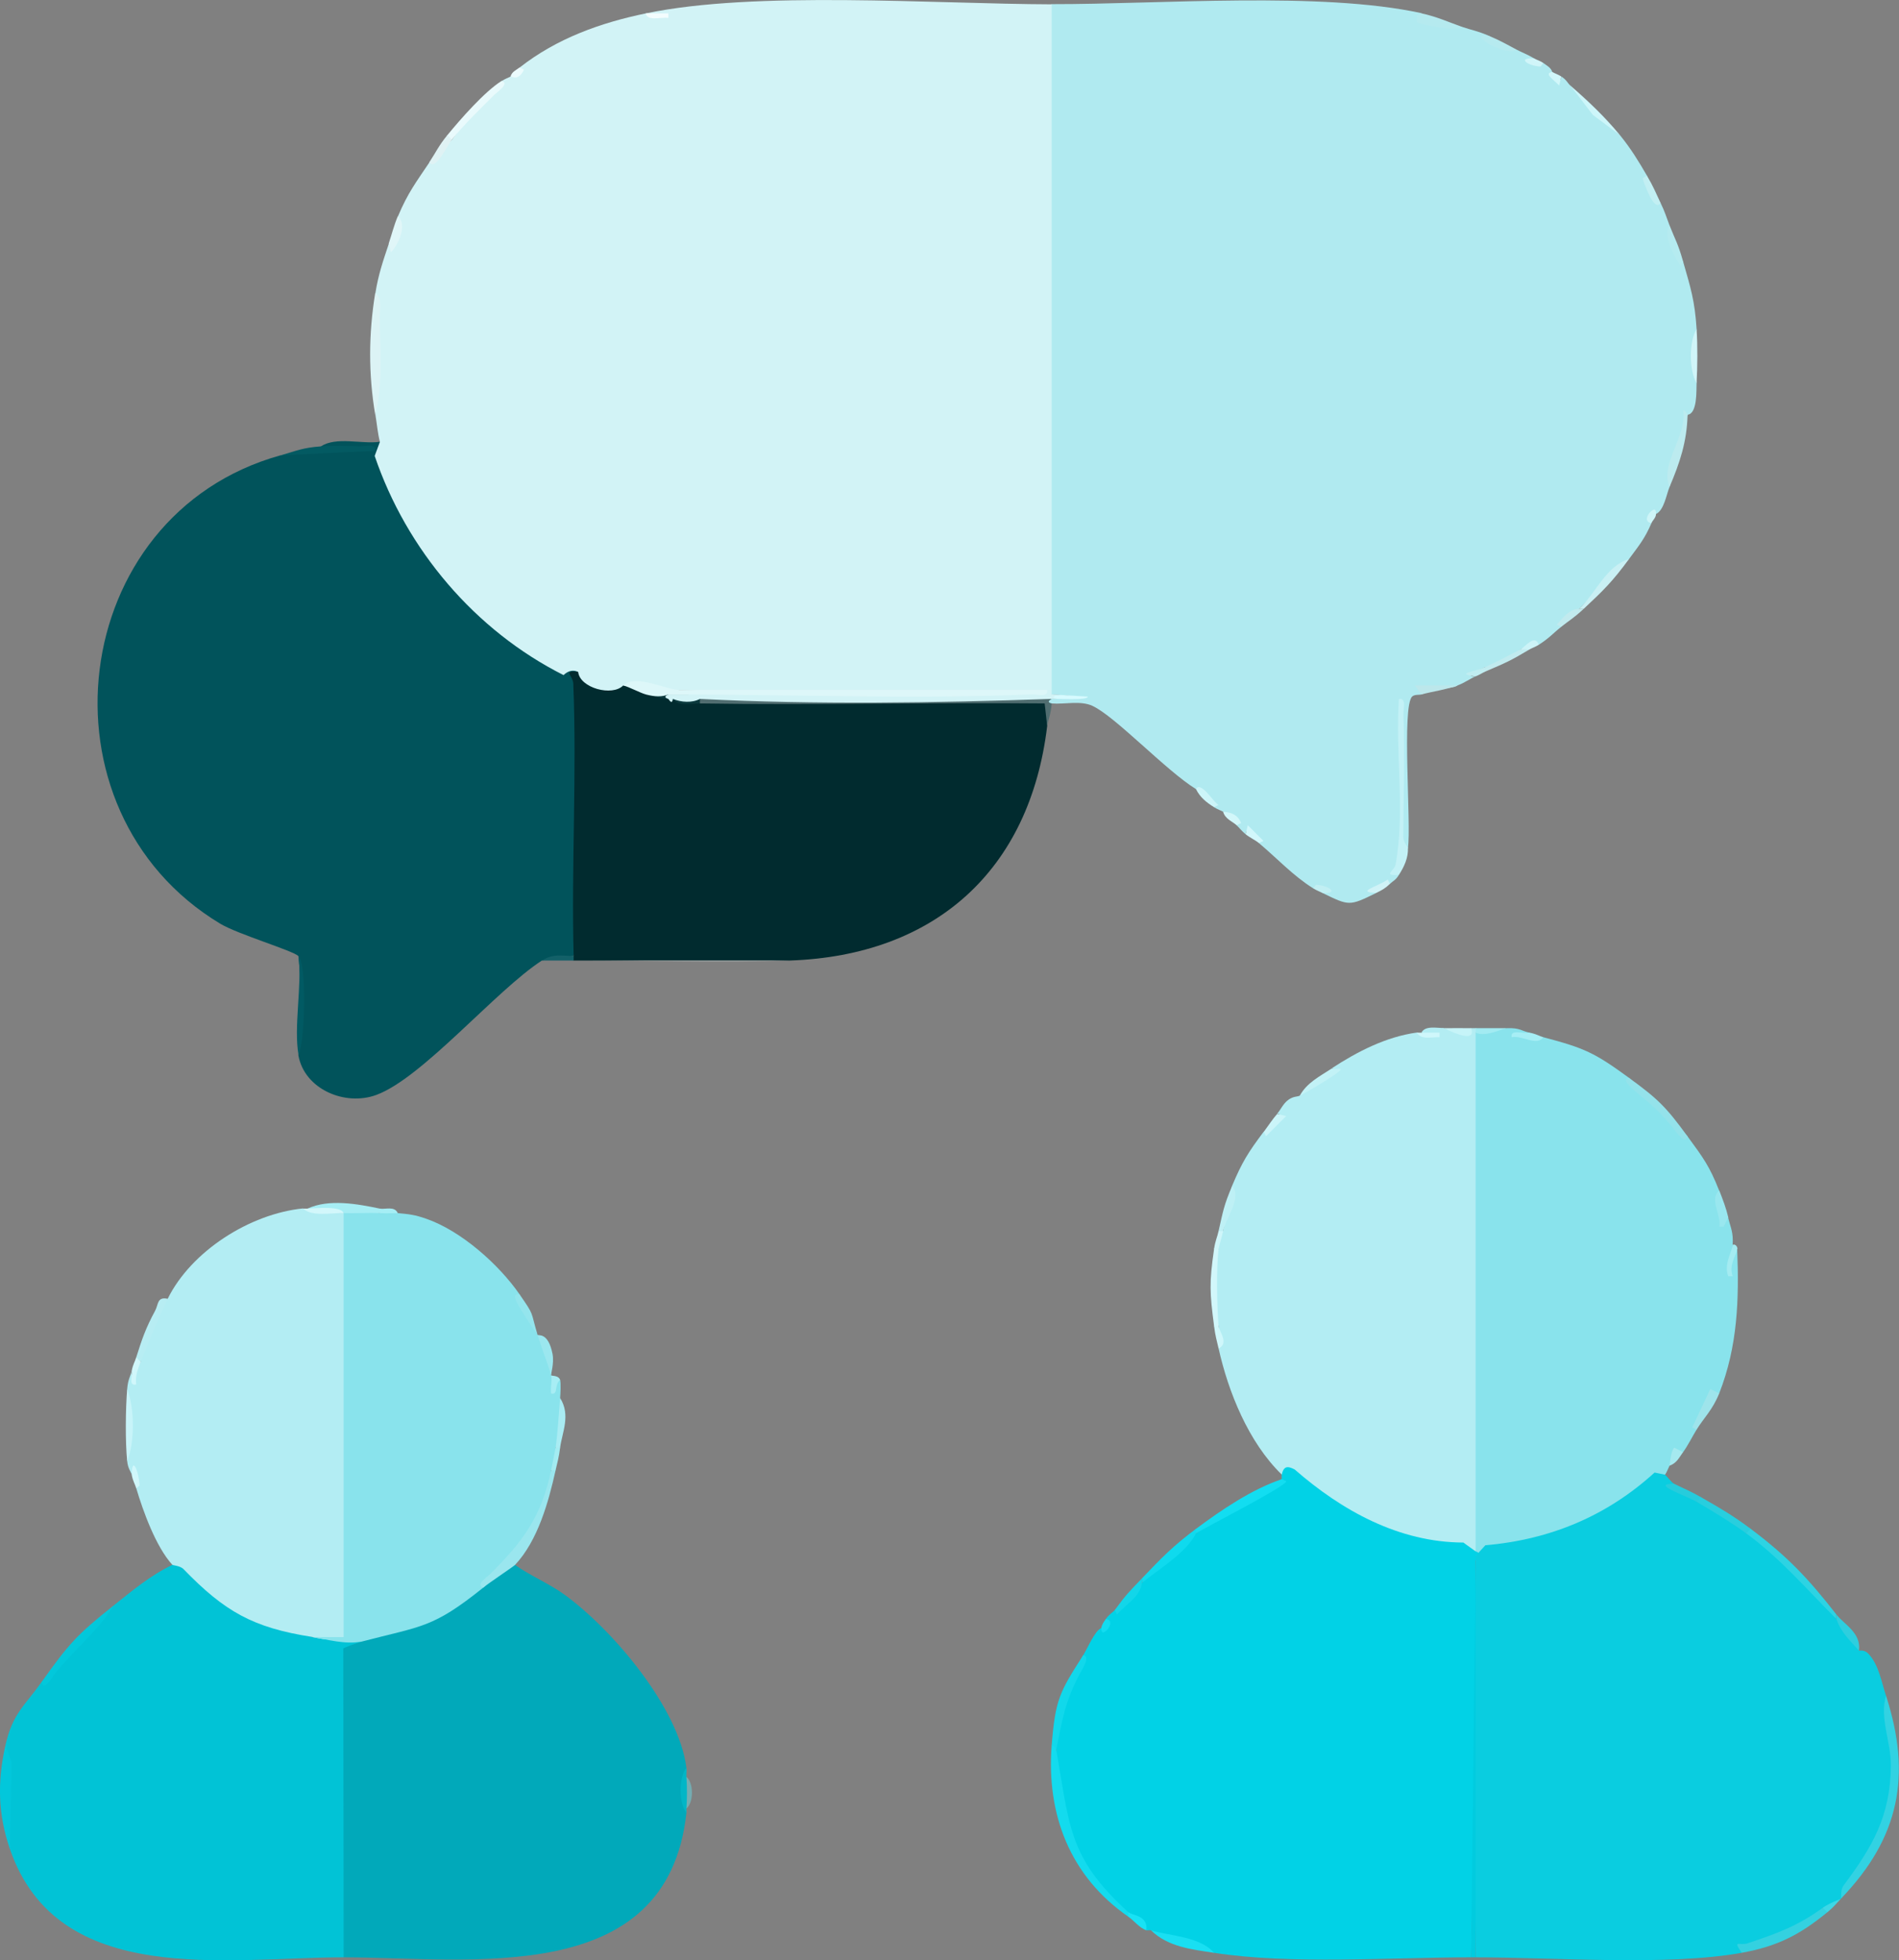 <?xml version="1.0" encoding="UTF-8"?>
<svg id="Layer_2" data-name="Layer 2" xmlns="http://www.w3.org/2000/svg" viewBox="0 0 105.27 108.65">
  <rect x="0" y="0" width="105.27" height="108.65" fill="#808080" stroke="none"/>
  <defs>
    <style>
      .cls-1 {
        fill: #035a62;
      }

      .cls-2 {
        fill: #c9f0f4;
      }

      .cls-3 {
        fill: #9ee4eb;
      }

      .cls-4 {
        fill: #a2ebf2;
      }

      .cls-5 {
        fill: #d0f3f7;
      }

      .cls-6 {
        fill: #c8f4f9;
      }

      .cls-7 {
        fill: #b7edf3;
      }

      .cls-8 {
        fill: #cbf5f9;
      }

      .cls-9 {
        fill: #d1f7fb;
      }

      .cls-10 {
        fill: #d2f7fa;
      }

      .cls-11 {
        fill: #dcf3f5;
      }

      .cls-12 {
        fill: #ccf5f9;
      }

      .cls-13 {
        fill: #cff7fb;
      }

      .cls-14 {
        fill: #11d8eb;
      }

      .cls-15 {
        fill: #28cede;
      }

      .cls-16 {
        fill: #26ccdc;
      }

      .cls-17 {
        fill: #ccf3f7;
      }

      .cls-18 {
        fill: #dff2f4;
      }

      .cls-19 {
        fill: #cdf6fa;
      }

      .cls-20 {
        fill: #a6eef5;
      }

      .cls-21 {
        fill: #c1ebef;
      }

      .cls-22 {
        fill: #13dbee;
      }

      .cls-23 {
        fill: #3dd7e6;
      }

      .cls-24 {
        fill: #b0eaf0;
      }

      .cls-25 {
        fill: #01c3d6;
      }

      .cls-26 {
        fill: #32d2e2;
      }

      .cls-27 {
        fill: #a5e9ef;
      }

      .cls-28 {
        fill: #c2f2f6;
      }

      .cls-29 {
        fill: #c2eff3;
      }

      .cls-30 {
        fill: #9ae6ee;
      }

      .cls-31 {
        fill: #d6fafe;
      }

      .cls-32 {
        fill: #f3fdfe;
      }

      .cls-33 {
        fill: #12ddf1;
      }

      .cls-34 {
        fill: #e9fafc;
      }

      .cls-35 {
        fill: #19dff2;
      }

      .cls-36 {
        fill: #a5eef5;
      }

      .cls-37 {
        fill: #0acde0;
      }

      .cls-38 {
        fill: #d2f3f6;
      }

      .cls-39 {
        fill: #12d6e9;
      }

      .cls-40 {
        fill: #d0f5f9;
      }

      .cls-41 {
        fill: #01535b;
      }

      .cls-42 {
        fill: #18e2f5;
      }

      .cls-43 {
        fill: #01cbdf;
      }

      .cls-44 {
        fill: #01b6c7;
      }

      .cls-45 {
        fill: #d0f7fb;
      }

      .cls-46 {
        fill: #a6edf4;
      }

      .cls-47 {
        fill: #a9ecf3;
      }

      .cls-48 {
        fill: #02c7db;
      }

      .cls-49 {
        fill: #015a63;
      }

      .cls-50 {
        fill: #ecfbfd;
      }

      .cls-51 {
        fill: #d1f7fa;
      }

      .cls-52 {
        fill: #cdf5f8;
      }

      .cls-53 {
        fill: #2ecede;
      }

      .cls-54 {
        fill: #bce7eb;
      }

      .cls-55 {
        fill: #bef0f5;
      }

      .cls-56 {
        fill: #2dd3e3;
      }

      .cls-57 {
        fill: #b5eaef;
      }

      .cls-58 {
        fill: #9be7ef;
      }

      .cls-59 {
        fill: #b6eaef;
      }

      .cls-60 {
        fill: #74acb1;
      }

      .cls-61 {
        fill: #0fdaee;
      }

      .cls-62 {
        fill: #94e5ed;
      }

      .cls-63 {
        fill: #a4ebf1;
      }

      .cls-64 {
        fill: #c1eff3;
      }

      .cls-65 {
        fill: #12dcf0;
      }

      .cls-66 {
        fill: #e0f6f8;
      }

      .cls-67 {
        fill: #012b2f;
      }

      .cls-68 {
        fill: #cff6fa;
      }

      .cls-69 {
        fill: #b5ebf0;
      }

      .cls-70 {
        fill: #a7edf4;
      }

      .cls-71 {
        fill: #c6f4f8;
      }

      .cls-72 {
        fill: #d2f7fb;
      }

      .cls-73 {
        fill: #c0edf1;
      }

      .cls-74 {
        fill: #34d1e0;
      }

      .cls-75 {
        fill: #a3ecf2;
      }

      .cls-76 {
        fill: #01a9ba;
      }

      .cls-77 {
        fill: #99e7ef;
      }

      .cls-78 {
        fill: #89e3ec;
      }

      .cls-79 {
        fill: #02c8db;
      }

      .cls-80 {
        fill: #94e2ea;
      }

      .cls-81 {
        fill: #bcebef;
      }

      .cls-82 {
        fill: #136068;
      }

      .cls-83 {
        fill: #979e9f;
      }

      .cls-84 {
        fill: #c1eaee;
      }

      .cls-85 {
        fill: #ddf7f9;
      }

      .cls-86 {
        fill: #b3edf3;
      }

      .cls-87 {
        fill: #0b393d;
      }

      .cls-88 {
        fill: #c3f1f6;
      }

      .cls-89 {
        fill: #506d70;
      }

      .cls-90 {
        fill: #01d2e6;
      }
    </style>
  </defs>
  <g id="Layer_1-2" data-name="Layer 1">
    <g>
      <g>
        <g>
          <path class="cls-86" d="M80.05,56.99c.73.25,1.23.25,1.5,0,.08,0,.17,0,.25,0,.22.07.22.15,0,.25l.5.17v28.27l-.5.3c-3.94.15-7.26-1.45-10.12-4.01-.21-.18-.57-.19-.63-.24-1.84-1.79-2.96-4.57-3.5-7,.05-.42.05-.84,0-1.25-.37-1.24-.4-3.02,0-4.25-.17-.29.03-.79.25-1,.19-.8.35-1.64.5-2.5.56-1.33.89-1.85,1.75-3,.18.04,1.28-.99.75-1,.2-.23.33-.56.62-.77s.5-.16.63-.23l.76-.63c1.06-.58,1.39-.87.99-.87,1.44-.94,3.02-1.76,4.75-2,.3.13.53.19.25,0,.21-.4.85-.24,1.25-.25Z"/>
          <path class="cls-78" d="M84.8,57.24c-.18.33.44.29.75.25,2.31.61,2.84.86,4.75,2.25.89.97,1.97,2.05,3.25,3.25.85,1.16,1.21,1.63,1.75,3-.02.52.05,1.79.5,1.5.14.58.29.8.25,1.5.07.34.15.42.25.25.11,2.78.03,5.38-1,8-.6.47-1.2,1.38-1.25,2-.24.39-.48.88-.75,1.25-.32.22-.55.41-.75.75-.08.16-.16.38-.25.5-.56.69-3.14,2.44-4,2.87-2.07,1.02-4.25,1.29-6.5,1.63v-29c.57-.1,1.15-.18,1.75-.25.71-.03.82.17,1.25.25Z"/>
          <path class="cls-72" d="M67.55,73.49c-.07.22-.15.22-.25,0-.24-1.85-.27-2.38,0-4.25.07-.22.15-.22.25,0-.13,1.08-.09,3.14,0,4.25Z"/>
          <path class="cls-80" d="M93.55,62.99c-.11.51-.65-.27-.74-.38-.81-1.02-1.17-1.29-2.14-2.11-.1-.09-.86-.67-.37-.76,1.63,1.19,2.06,1.62,3.25,3.25Z"/>
          <path class="cls-55" d="M67.8,68.24c-.07.22-.15.22-.25,0,.25-1.1.29-1.42.75-2.5.58.59-.37,1.85-.5,2.5Z"/>
          <path class="cls-3" d="M95.3,77.24c-.36.9-.84,1.34-1.25,2l-.24-.12,1-2.13.5.25Z"/>
          <path class="cls-28" d="M73.8,59.24c.38.03.84-.12.2.32s-1.46.91-1.95,1.18c.38-.72,1.11-1.08,1.75-1.5Z"/>
          <path class="cls-77" d="M95.8,67.49l-.25.5h-.24c.11-.65-.58-1.56,0-2,.2.52.37.95.5,1.5Z"/>
          <path class="cls-20" d="M84.8,57.24c.36.07.54.19.75.25-.34.52-1.18-.12-1.75,0-.09-.45.57-.19,1-.25Z"/>
          <path class="cls-13" d="M67.55,74.74c-.11-.48-.18-.69-.25-1.25h.25c.02.3.61.97,0,1.25Z"/>
          <path class="cls-8" d="M70.8,61.74l.5.12-1.12,1.12-.12-.25c.24-.32.49-.71.75-1Z"/>
          <path class="cls-63" d="M96.3,69.24c-.08.4-.47.89-.25,1.5h-.24c-.28-.61.23-1.46.25-1.75.15-.05.27.13.25.25Z"/>
          <path class="cls-68" d="M67.8,68.24c-.06.3-.24.88-.25,1h-.25c.07-.49.18-.67.25-1h.25Z"/>
          <path class="cls-27" d="M93.3,80.49c-.22.3-.35.61-.75.75.02-.05.05-.78.26-1l.49.25Z"/>
          <path class="cls-4" d="M83.55,56.99c-.27.01-1.16.51-1.75.25v-.25h1.75Z"/>
          <path class="cls-71" d="M81.55,56.99c.29.82-.94.28-1.5,0,.5-.01,1,0,1.5,0Z"/>
          <path class="cls-13" d="M78.8,57.24h1s0,.25,0,.25c-.39-.02-1.03.17-1.25-.25h.25Z"/>
        </g>
        <g>
          <path class="cls-37" d="M92.8,82.24l-.07.2c-.3-.11,1.27.4,1.32.8.93.2,2.21.97,2.75,1.75,1.99,1.02,3.59,2.99,5,4.75.51.49,1.03,1.07,1.25,1.75.02.02.27-.08.51.16.59.61.74,1.59.99,2.34.99,4.31.4,7.75-2.5,11.25-.34.34-.68.51-1,.5-.81,1.07-3.03,2.09-4.41,2.25-.04,0,.49-.48-.09.25-4.1.74-10.37.25-14.75.25-.11-7.25-.11-14.59,0-22-.22-.07-.22-.15,0-.25l.54-.59c3.62-.31,6.76-1.64,9.38-4.03l.58.12c.16.14.33.41.5.5Z"/>
          <path class="cls-90" d="M81.8,85.99c.22.07.22.15,0,.25v.25c.03,7.37-.06,14.7-.25,22-4.45,0-10.01.41-14.25-.25-1.18-.39-2.34-.8-3.5-1.25-.08-.02-.17.02-.25,0-.3-.38-.63-.71-1-1-2.97-1.89-4.21-5.65-4-9,.04-1.8.54-3.55,1.5-5.25.23-.36.64-1.36,1-1.5.24.1.33-.07.25-.5.18-.27.41-.38.5-.5.56-.4,1.06-.9,1.5-1.5.94-.98,1.94-1.9,3-2.75,1.7-1.16,3.28-2.16,4.75-3v-.25c.11-.48.32-.5.72-.29,2.62,2.29,5.79,4.04,9.35,4.05l.68.49Z"/>
          <path class="cls-26" d="M102.05,105.24c.04-.05-.04-.48.14-.72,1.6-2.15,2.6-3.83,2.63-6.65.01-1.31-.64-2.66-.27-3.88,1.43,4.4.76,7.87-2.5,11.25Z"/>
          <path class="cls-43" d="M81.8,108.49c-.08,0-.17,0-.25,0l.25-22v22Z"/>
          <path class="cls-22" d="M58.55,96.99c.75,4.16.63,5.95,4,9,.16.07.15.16,0,.25-3.24-2.24-4.55-5.68-4.25-9.5.19-.25.28-.17.25.25Z"/>
          <path class="cls-56" d="M101.8,89.49v.25c-1.66-1.66-3.08-3.34-5-4.75-.33-.35-.19-.48.25-.25,2.06,1.55,3.19,2.75,4.75,4.75Z"/>
          <path class="cls-14" d="M58.55,96.99c-.02-.11-.14-.22-.25-.25.2-2.56.45-2.97,1.75-5,.42.08-.06.78-.16.97-.84,1.57-.99,2.54-1.34,4.28Z"/>
          <path class="cls-74" d="M101.3,105.99c-1.54,1.26-2.77,1.89-4.75,2.25-.51-.77-.13-.37.34-.53,1.63-.55,2.74-.94,4.16-1.97.4-.18.48-.14.25.25Z"/>
          <path class="cls-33" d="M71.05,81.99c.08.04.25.09.25.12-.04.29-4.37,2.49-5,2.88-.12-.08-.12-.16,0-.25,1.41-1.05,3.09-2.19,4.75-2.75Z"/>
          <path class="cls-61" d="M66.3,84.99c-.55,1.09-2.01,1.94-3,2.75v-.25c1.08-1.13,1.71-1.79,3-2.75v.25Z"/>
          <path class="cls-35" d="M67.3,108.24c-1.24-.19-2.54-.32-3.5-1.25.97.31,2.71.33,3.5,1.25Z"/>
          <path class="cls-15" d="M97.05,84.74l-.25.25c-.79-.58-1.9-1.25-2.75-1.75-.33-.32-.19-.4.25-.25,1.05.6,1.76,1.01,2.75,1.75Z"/>
          <path class="cls-39" d="M63.3,87.74c-.09.78-.91,1.19-1.38,1.75l-.12-.25c.61-.84.8-1.02,1.5-1.75v.25Z"/>
          <path class="cls-53" d="M103.05,91.49c-.49-.55-1-1.02-1.25-1.75v-.25c.43.55,1.38,1.01,1.25,2Z"/>
          <path class="cls-16" d="M92.8,82.24c.54.27.91.41,1.5.75l-.25.25c-.62-.36-2.6-1-1.25-1Z"/>
          <path class="cls-42" d="M63.55,106.99c-.38-.12-.68-.53-1-.75v-.25c.21.19,1.09.15,1,1Z"/>
          <path class="cls-23" d="M102.05,105.24c-.29.3-.38.45-.75.75l-.25-.25c.39-.28.97-.46,1-.5Z"/>
          <path class="cls-65" d="M61.05,90.24c.03-.2.14-.34.25-.5.51.06.13.67-.13.74-.14.04-.11-.25-.12-.24Z"/>
        </g>
      </g>
      <g>
        <g>
          <g>
            <path class="cls-76" d="M28.55,86.74c.83.59,1.92,1.05,2.73,1.64,2.68,1.94,6.36,6.29,6.77,9.61-.21.81-.19,1.68,0,2.5-1.06,9.75-12.01,8-19,8l-.5-.23-.02-16.58c.06-.43.57-.66,1.52-.69l.28-.59c2.14-.45,4.16-1.04,5.82-2.53l.65.12c.25-.49,1.23-1.49,1.75-1.25Z"/>
            <path class="cls-25" d="M17.3,90.74l1.59.14c.18-.57.96-.43,1.16.11-.17.04-1.01.34-1.02.39l.02,17.11c-6.46,0-15.84,1.73-18.5-6-.22-1.91-.31-3.82-.25-5.75.4-1.77,1.06-2.18,2-3.5,1.15-1.25,2.48-2.66,4-4.25,1.04-.83,2.04-1.67,3.25-2.25.15-.49.34-.48.74-.27,1.85,1.89,3.89,3.36,6.58,3.7l.43.58Z"/>
            <path class="cls-48" d="M.55,102.49c-.67-1.95-.7-3.73-.25-5.75l.34.94-.09,4.81Z"/>
            <path class="cls-79" d="M2.3,93.24c1.5-2.11,1.96-2.63,4-4.25-.85,1.4-2.22,2.47-3.3,3.83-.1.12-.54.96-.7.42Z"/>
            <path class="cls-44" d="M38.05,98.49c.23.55.23,1.2,0,1.75,0,.08,0,.17,0,.25-.43-.55-.42-1.99,0-2.5.02.16-.01.34,0,.5Z"/>
            <path class="cls-60" d="M38.05,100.24c.04-.52.04-1.23,0-1.75.41.32.41,1.43,0,1.75Z"/>
          </g>
          <g>
            <path class="cls-86" d="M16.8,66.99l2.25.25.5.17v23.02c-.43.47-1.18.57-2.25.3-3.28-.51-4.84-1.4-7.13-3.76-.19-.19-.58-.2-.62-.24-.91-1-1.62-2.97-2-4.25.05-.44-.1-1.36-.25-.75-.03-.14-.21-.32-.25-.75.16-1.32.16-2.68,0-4,.05-.56.19-.7.25-1-.05.43.12.26.5-.5.11-1.11.73-2.68,1.5-3.5,1.31-2.64,4.55-4.7,7.5-5Z"/>
            <path class="cls-78" d="M21.05,67.24c.25-.21.7-.16,1,0,.64.06.94.09,1.57.31,1.94.67,4.03,2.53,5.18,4.19.19.66.53,1.41,1,2.25.64.52.72,1.46.75,2.25.31.02.24.62.13.82-.02.04-.01-.8.37-.57.05.17.02.76,0,1,.19.89.14,1.95-.25,2.75.16.36.01.96-.25,1.25-.13,2.75-1.89,4.75-3.75,6.5-2.83,2.27-3.39,2.12-6.75,3-.97.17-1.88-.12-2.75-.25h1.75s0-23.5,0-23.5c.43-.46,1.42-.25,2,0Z"/>
            <path class="cls-30" d="M30.8,81.49c-.39,1.75-.98,3.9-2.25,5.25-.07.08-1.41.97-1.75,1.25-.5-.11.26-.63.38-.75,1.8-1.8,2.83-3.15,3.37-5.75.07-.22.15-.22.25,0Z"/>
            <path class="cls-7" d="M9.3,71.99c-.45.91-1.07,2.4-1.5,3.5-.24.32-.32.24-.25-.25.32-1.01.52-1.61,1.05-2.59.19-.35.1-.79.7-.66Z"/>
            <path class="cls-46" d="M21.05,66.99c.22.07.22.15,0,.25-.66-.03-1.34.02-2,0-.68-.08-1.34-.17-2-.25,1.18-.55,2.76-.26,4,0Z"/>
            <path class="cls-47" d="M31.05,80.24c-.07.22-.15.22-.25,0,.11-.72.19-2.04.25-2.75.6.95.11,1.91,0,2.75Z"/>
            <path class="cls-6" d="M7.05,80.99c-.11-1.08-.09-2.91,0-4,.42,1.07.42,2.99,0,4Z"/>
            <path class="cls-62" d="M28.8,71.74c.85,1.23.59.88,1,2.25-.25-.34-1.11-1.64-1.21-1.93-.07-.22-.06-.34.21-.32Z"/>
            <path class="cls-58" d="M29.8,73.99c.04.06.59-.17.83,1.06.1.54-.11,1.14-.08,1.19-.18-.67-.54-1.54-.75-2.25Z"/>
            <path class="cls-75" d="M31.05,80.24c-.07.56-.14.76-.25,1.25h-.25c.07-.35.2-.95.25-1.25h.25Z"/>
            <path class="cls-72" d="M19.05,67.24c-.71-.02-1.75.21-2.25-.25.08,0,.17,0,.25,0,.49-.02,1.86-.16,2,.25Z"/>
            <path class="cls-45" d="M7.55,82.49c-.07-.24-.18-.38-.25-.75.02-1.11.4-.17.44.6l-.19.15Z"/>
            <path class="cls-36" d="M22.05,67.24c-.05,0-.65.02-1,0v-.25c.3.06.82-.16,1,.25Z"/>
            <path class="cls-45" d="M7.8,75.49c-.17.42-.31.78-.25,1.25-.41.09-.22-.36-.25-.75.07-.37.17-.49.25-.75l.25.25Z"/>
            <path class="cls-70" d="M31.05,76.49c-.35.27-.08.85-.5.75-.05-.31.07-.73,0-1,.02.03.42-.02.5.25Z"/>
          </g>
        </g>
        <g>
          <path class="cls-41" d="M21.05,24.49c1.49,5.32,5.93,10.55,11,12.75-.17.86-.25.18-.14.14.03-.01.35.21.36.44.03.58.05,1.15.06,1.73.07,3.91,0,7.85-.06,11.76,0,.28-.08.56-.16.84s-.19.57-.32.84c-.57.08-1.15.17-1.75.25-2.54,1.64-6.62,6.51-9.18,7.45-1.74.64-3.99-.32-4.32-2.2.2-1.84.2-3.67,0-5.5-.36-.32-3.34-1.2-4.33-1.79-10.43-6.28-8.51-22.66,3.33-25.96l2.44-.32-.19-.18c.85-.55,2.22-.12,3.25-.25Z"/>
          <path class="cls-67" d="M32.05,37.24c.83.36,1.68.5,2.5.75.5-.08,1.34-.06,1.25.5.47,0,.88.09,1.25.25.08,0,.17,0,.25,0,.52.1,1.02.18,1.5.25,6.43-.11,12.92-.13,19.31-.05l-.06,1.3c-.96,8.01-6.23,12.72-14.25,13h-12c-.22-.07-.22-.15,0-.25-.13-5.02.18-10.09-.02-15.11-.02-.43-.62-.73.27-.64Z"/>
          <path class="cls-89" d="M58.3,38.74c0,.08,0,.17,0,.25-.04.59-.22,1-.25,1.25l-.14-1.25c-6.37-.06-12.74.1-19.11,0-.22-.07-.22-.15,0-.25,6.41.16,13.08.09,19.5,0Z"/>
          <path class="cls-83" d="M43.8,53.24h-11.75c3.89,0,7.87.13,11.75,0Z"/>
          <path class="cls-1" d="M17.8,24.74c.65-.05,1.46-.03,2.13,0,.3.01.93-.19.87.25l-5.25.25c.92-.26,1.19-.42,2.25-.5Z"/>
          <path class="cls-49" d="M16.55,58.49c-.28-1.57.2-3.84,0-5.5.45.41.37,4.66,0,5.5Z"/>
          <path class="cls-82" d="M31.8,52.99v.25h-1.75c.61-.39,1.03-.26,1.75-.25Z"/>
          <path class="cls-87" d="M38.8,38.74v.25c-.47,0-1.23.17-1.5-.25.5.03,1-.01,1.5,0Z"/>
          <path class="cls-87" d="M37.05,38.49v.25c-.64-.06-.72-.12-1.25-.25h1.25Z"/>
        </g>
      </g>
      <g>
        <g>
          <path class="cls-24" d="M78.8.74l.12.39,2.13.36c.56.19.82.21,1.5.5.09.48,1,.67,1.5.75.32.17.59.26,1,.5-.04.24.12.32.5.25.2.15.41.24.5.5.13.38.47.68.5.25.3.19.34.36.5.5.86.97,1.77,1.89,2.75,2.75.61.75,1.03,1.44,1.5,2.25-.05.27.21,1.17.75,1.5.26.54.31.76.5,1.25.02.68.28,1.59.75,2,.42,1.47.65,2.17.75,3.75-.19.99-.19,2,0,3-.02.41.05,1.68-.5,1.75-.37,1.3-.7,2.64-1,4-.17.4-.3,1.29-.75,1.5-.24.03-.33.19-.25.5-.39.9-.7,1.25-1.25,2-.93.92-1.84,1.84-2.75,2.75-.59.38-.93.72-1,1-.47.37-.63.6-1.25,1-.31-.03-.65.05-1,.25-.51.53-1.28.88-2,1-.8.36-.96.52-.5.5-.3.12-.61.36-1,.5-.38.31-2.35.06-2.14.03s.51.33.14.47c-.15.04-.36-.01-.51.11-.6.51-.05,7.11-.24,8.39-.62.89-.78,1.39-.5,1.5-.19.31-.31.32-.5.5-.11-.02-1.37.38-.75.5-1.52.75-1.51.72-3,0,.04-.23-.12-.32-.5-.25-1.11-.69-2.01-1.67-3-2.5-.31-.5-.71-.98-.75-.5-.23-.19-.35-.36-.5-.5-.05-.3-.3-.55-.75-.75-.12-.07-.28-.11-.5-.25,0-.21-.53-.77-1-1-1.68-1.04-4.48-4.04-5.75-4.62-.66-.3-1.54-.07-2.25-.13-.22-.05-.21-.13,0-.25,2.33,0,2.33-.08,0-.25-.12-.12-.29-.22-.5-.31V.54l.5-.31c6.02.01,14.89-.72,20.5.5Z"/>
          <path class="cls-88" d="M78.05,46.99c.02.56-.21,1.05-.5,1.5-.94.07-.26-.22-.19-.56.55-2.9-.02-6.22.19-9.19.44-.06.23.57.25.87.09,2.24,0,4.52-.01,6.77,0,.32.26.57.26.61Z"/>
          <path class="cls-81" d="M93.55,22.99c-.04,1.51-.43,2.66-1,4-.55-1.28.98-2.82.76-4.25.12.02.23.26.24.25Z"/>
          <path class="cls-2" d="M90.3,30.99c-.91,1.24-1.4,1.72-2.5,2.75h-.25c.91-.86,1.5-2.39,2.75-2.75Z"/>
          <path class="cls-19" d="M89.8,7.49l-1.5-1.12-1.25-1.63c1,.87,1.9,1.72,2.75,2.75Z"/>
          <path class="cls-21" d="M84.8,35.99c-1.12.67-1.32.74-2.5,1.25-.22-.07-.22-.15,0-.25.66-.3,1.35-.66,2-1,.28-.18.45-.18.5,0Z"/>
          <path class="cls-57" d="M81.05,1.49c-.21.3-2.41-.16-2.5-.25-.04-.04.03-.24,0-.37l.25-.13c.88.19,1.56.51,2.25.75Z"/>
          <path class="cls-69" d="M93.3,14.49l-.12.25c-.37-.47-1.04-1.8-.63-2.25.33.84.47,1,.75,2Z"/>
          <path class="cls-54" d="M80.8,37.99c-.73.26-1.31.32-2,.5l-.37-.5h2.37Z"/>
          <path class="cls-29" d="M92.05,11.24c-.32.56-.9-1.01-.99-1.36l.24-.14c.36.61.47.91.75,1.5Z"/>
          <path class="cls-84" d="M87.55,33.74h.25c-.56.52-.77.62-1.25,1l-.25-.12c.35-.37.67-.86,1.25-.88Z"/>
          <path class="cls-40" d="M94.05,21.24c-.43-.72-.42-2.33,0-3,.06.93.05,2.07,0,3Z"/>
          <path class="cls-59" d="M82.55,1.99c.55.23.98.47,1.5.75-.36.48-2.96-.93-1.5-.75Z"/>
          <path class="cls-12" d="M67.3,44.74c-.42-.26-.78-.55-1-1,.02,0,.05-.24.36-.03.29.19.58.67.88.91l-.25.12Z"/>
          <path class="cls-5" d="M77.05,48.99c-.27.26-.43.34-.75.5-1.19-.04.05-.34.63-.74l.12.24Z"/>
          <path class="cls-9" d="M69.8,46.74c-.23-.19-.52-.31-.75-.5l.12-.5.87.87-.25.12Z"/>
          <path class="cls-10" d="M68.55,45.74c-.26-.23-.63-.34-.75-.75.06.03.75-.03,1,.63l-.25.12Z"/>
          <path class="cls-17" d="M85.3,35.74c-.19.12-.36.17-.5.25h-.5c.23-.12.79-.88,1-.25Z"/>
          <path class="cls-64" d="M72.8,49.24l.15-.2c.75.04,1.32.51.35.45-.18-.09-.31-.13-.5-.25Z"/>
          <path class="cls-73" d="M82.3,36.99v.25c-.15.07-.29.17-.5.25-1.22-.15,0-.27.5-.5Z"/>
          <path class="cls-52" d="M91.8,28.49c0,.21-.19.35-.25.5-.5-.05-.16-.65.13-.74.14-.05.11.25.12.24Z"/>
          <path class="cls-51" d="M86.55,4.24l-.12.5c-.26-.29-.89-.68-.38-.75.16.09.35.15.5.25Z"/>
          <path class="cls-40" d="M85.05,3.24c.16.09.37.15.5.25l-.15.2c-.75-.04-1.32-.51-.35-.45Z"/>
          <path class="cls-31" d="M58.3,38.49l2,.12c0,.23-1.65.12-2,.12,0-.08,0-.17,0-.25Z"/>
        </g>
        <g>
          <path class="cls-38" d="M58.3.24v38.25c.22.05.21.13,0,.25-6.48.22-13.02.33-19.5,0-.44.23-1.03.19-1.5,0-.03.23-.11.21-.25,0-.22-.07-.22-.15,0-.25,7.09,0,14.09-.09,21-.25-6.66.33-13.73.24-20.38,0-1.02.02-2.06-.07-3.12-.25-.6.63-2.41.15-2.5-.75-.29-.13-.56-.06-.81.18-4.91-2.47-8.71-6.96-10.47-12.15l.29-.78c-.12-.44-.17-1.03-.25-1.5.05-2.27.05-4.52,0-6.75.17-1.05.42-1.76.75-2.75.54-.21.54-.96.5-1.5.55-1.31,1.02-1.91,1.75-3,.44-.44.86-.86,1.25-1.25.81-1.16,1.73-2.25,2.75-3.25.23-.14.32-.16.5-.25.32-.09.49-.26.5-.5,2.05-1.61,4.48-2.48,7-3q.42.19,0,0c6.1-1.27,15.94-.52,22.5-.5Z"/>
          <path class="cls-11" d="M20.8,22.99c-.38-2.26-.37-4.48,0-6.75.41.26.25.95.25,1.37.02,1.72.19,3.75-.25,5.38Z"/>
          <path class="cls-34" d="M25.05,7.74c-.35.33-.48.19-.25-.25.73-.89,2.06-2.41,3-3,.5.11-.26.63-.38.75-.82.82-1.64,1.6-2.37,2.5Z"/>
          <path class="cls-66" d="M22.05,11.99c.55.43.05,1.55-.38,2l-.12-.5c.17-.51.29-1,.5-1.5Z"/>
          <path class="cls-18" d="M25.05,7.74c-.26.32-.92,1.78-1.25,1.25.36-.54.52-.92,1-1.5l.25.25Z"/>
          <path class="cls-50" d="M28.3,4.24c.08-.27.31-.35.5-.5l.25.12c-.32.67-.7.36-.75.38Z"/>
          <path class="cls-85" d="M34.55,37.99c.71-.65,2.36.25,3.12.25h20.38c.06.44-.56.24-.87.25-6.57.27-13.51,0-20.13,0-.32.14-.74.14-1.25,0-.3-.08-.85-.38-1.25-.5Z"/>
          <path class="cls-32" d="M35.8.74h1.25s0,.25,0,.25c-.43-.05-1.17.2-1.25-.25Z"/>
        </g>
      </g>
    </g>
  </g>
</svg>